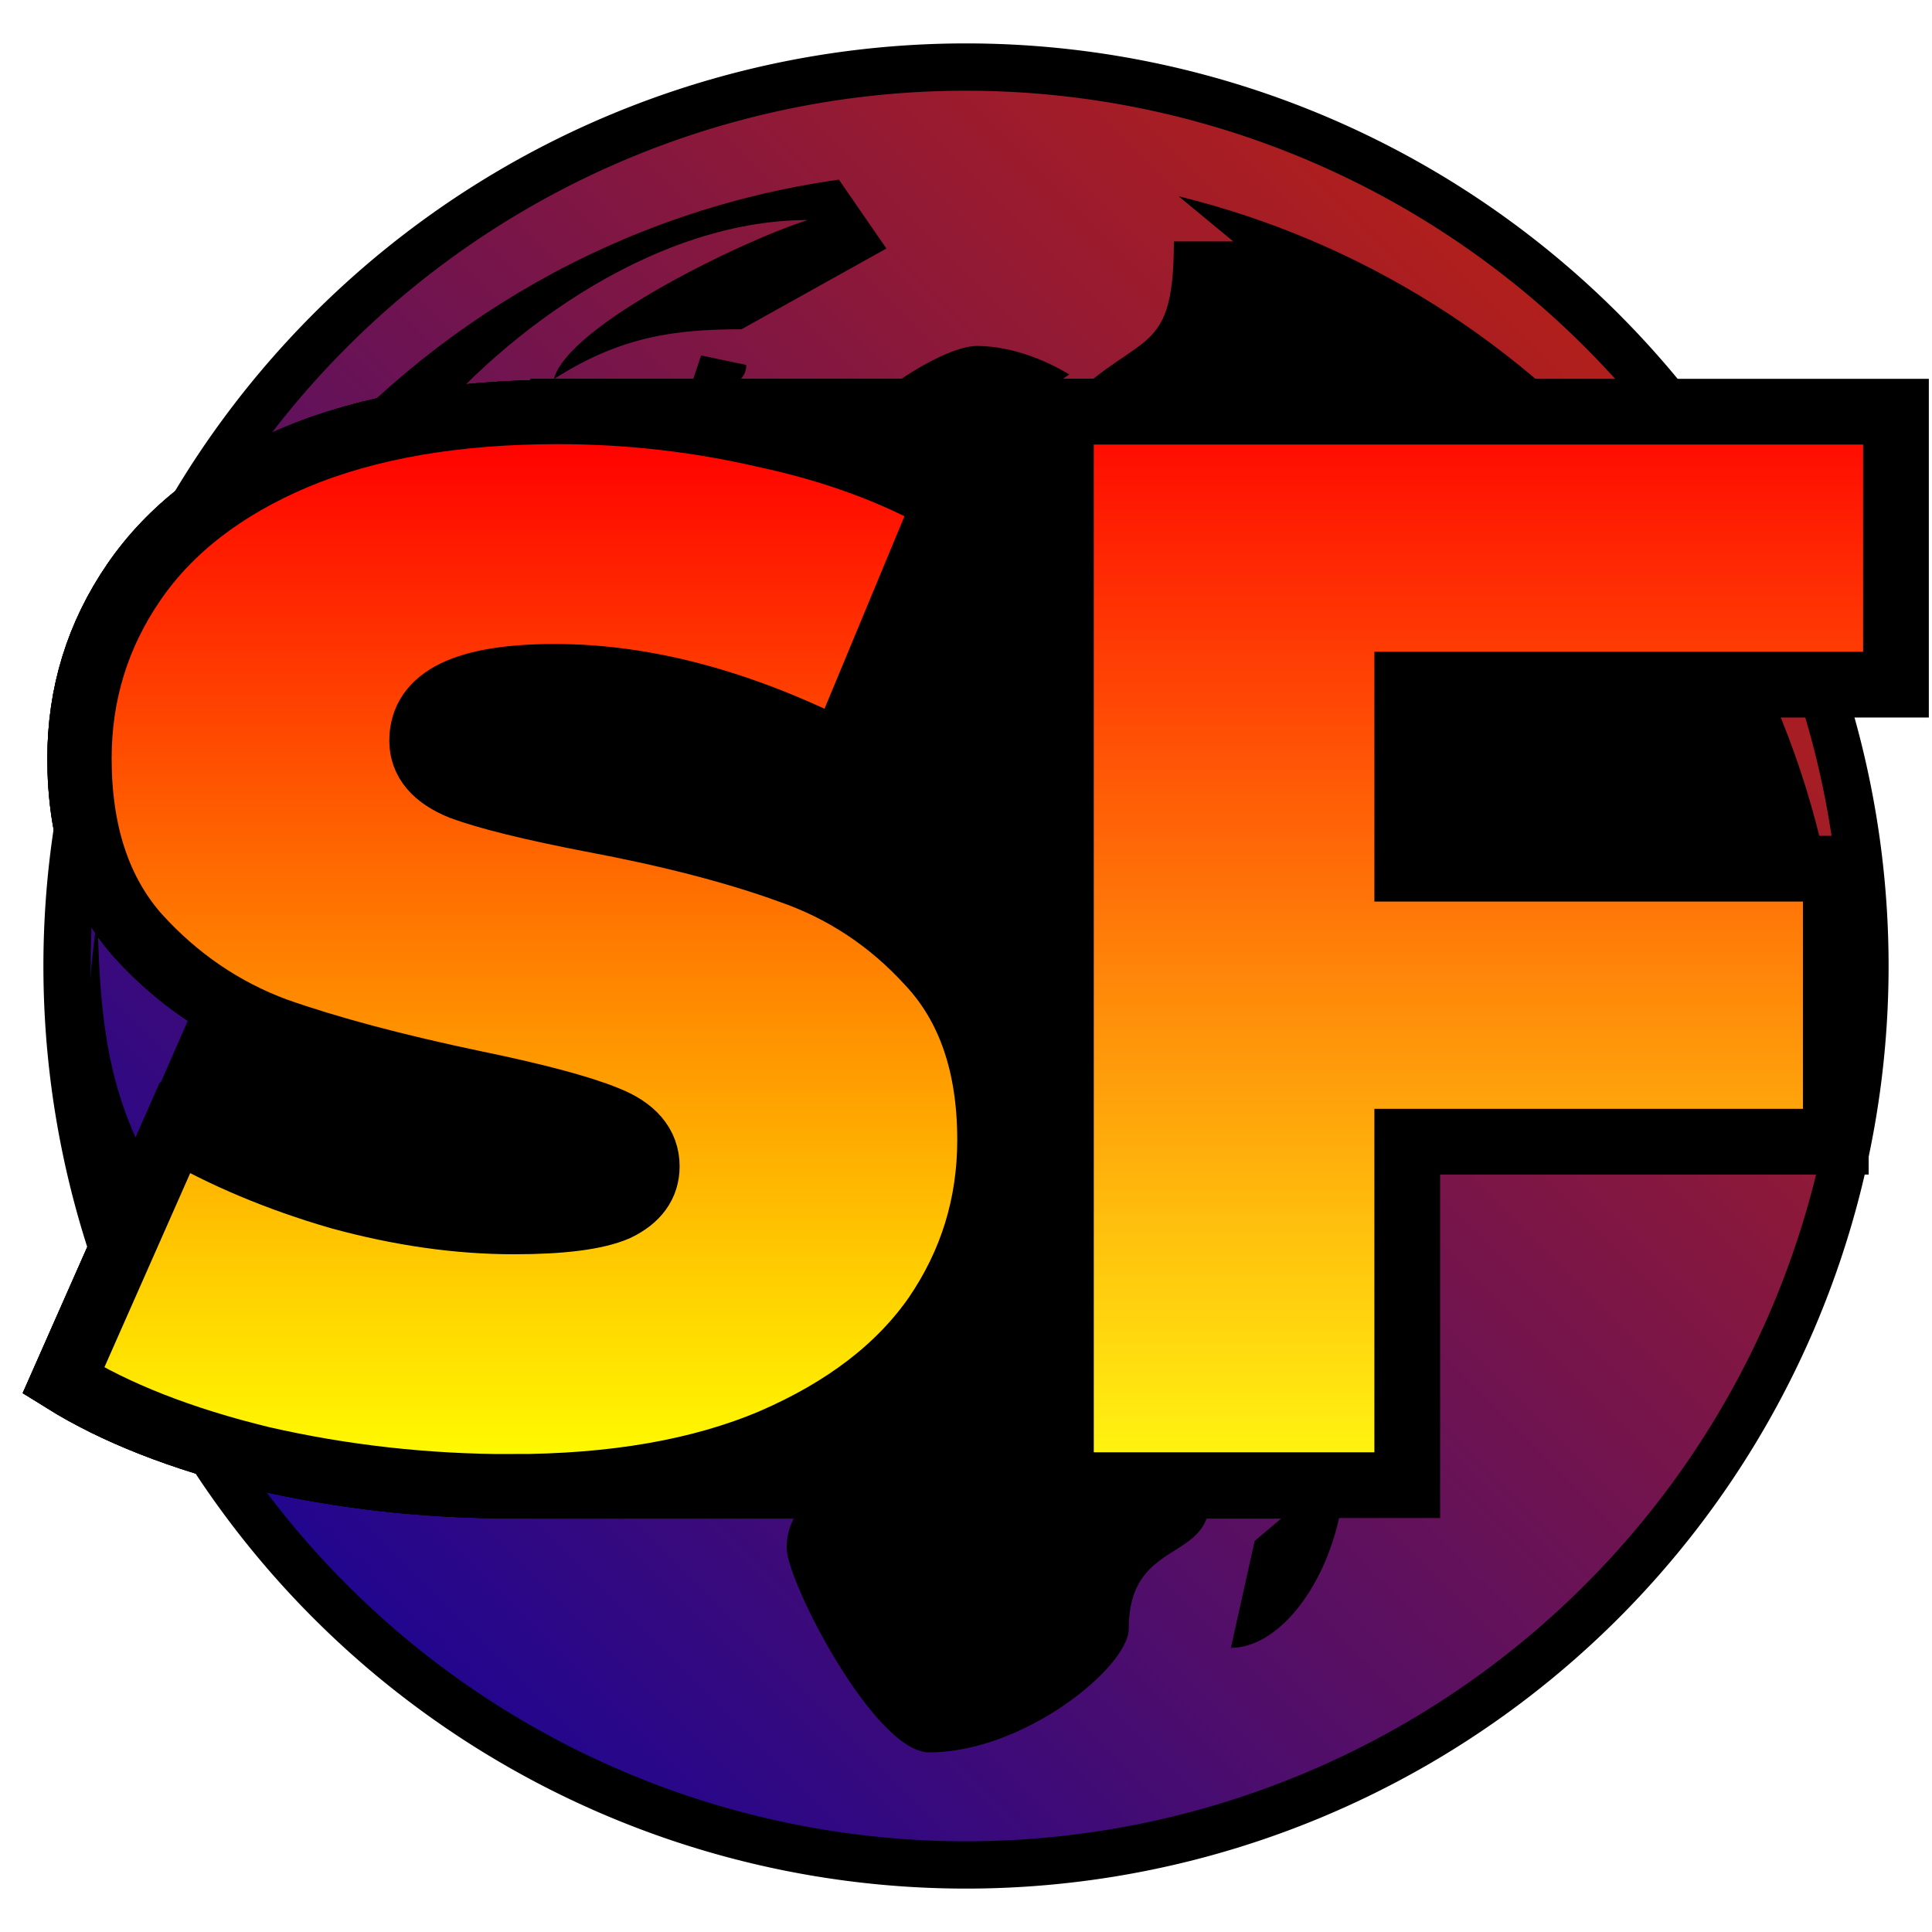 <?xml version="1.0" encoding="UTF-8" standalone="no"?>
<svg
   xmlns:dc="http://purl.org/dc/elements/1.1/"
   xmlns:cc="http://creativecommons.org/ns#"
   xmlns:rdf="http://www.w3.org/1999/02/22-rdf-syntax-ns#"
   xmlns:svg="http://www.w3.org/2000/svg"
   xmlns="http://www.w3.org/2000/svg"
   xmlns:xlink="http://www.w3.org/1999/xlink"
   xmlns:sodipodi="http://sodipodi.sourceforge.net/DTD/sodipodi-0.dtd"
   xmlns:inkscape="http://www.inkscape.org/namespaces/inkscape"
   version="1.1"
   viewBox="0 0 76 76"
   id="svg3407"
   inkscape:version="0.92.4 5da689c313, 2019-01-14"
   sodipodi:docname="Favicon.svg"
   width="76"
   height="76">
  <sodipodi:namedview
     pagecolor="#ffffff"
     bordercolor="#666666"
     borderopacity="1"
     objecttolerance="10"
     gridtolerance="10"
     guidetolerance="10"
     inkscape:pageopacity="0"
     inkscape:pageshadow="2"
     inkscape:window-width="1880"
     inkscape:window-height="1020"
     id="namedview3439"
     showgrid="false"
     inkscape:zoom="5.6568542"
     inkscape:cx="15.158183"
     inkscape:cy="34.11698"
     inkscape:window-x="1460"
     inkscape:window-y="40"
     inkscape:window-maximized="0"
     inkscape:current-layer="svg3407"
     showborder="true"
     inkscape:snap-grids="true" />
  <defs
     id="defs3409">
    <inkscape:path-effect
       effect="skeletal"
       id="path-effect2208"
       is_visible="true"
       pattern="m 2604.906,274.035 c 62.949,0 133.534,57.918 133.534,57.918 0,0 -70.585,57.918 -133.534,57.918 -62.948,0 -133.534,-57.918 -133.534,-57.918 0,0 70.585,-57.918 133.534,-57.918 z"
       copytype="single_stretched"
       prop_scale="1.35"
       scale_y_rel="false"
       spacing="0"
       normal_offset="0"
       tang_offset="0"
       prop_units="false"
       vertical_pattern="false"
       fuse_tolerance="0" />
    <inkscape:path-effect
       effect="spiro"
       id="path-effect2206"
       is_visible="true" />
    <inkscape:path-effect
       fuse_tolerance="0"
       vertical_pattern="false"
       prop_units="false"
       tang_offset="0"
       normal_offset="0"
       spacing="0"
       scale_y_rel="false"
       prop_scale="1.35"
       copytype="single_stretched"
       pattern="m 2604.906,274.035 c 62.949,0 133.534,57.918 133.534,57.918 0,0 -70.585,57.918 -133.534,57.918 -62.948,0 -133.534,-57.918 -133.534,-57.918 0,0 70.585,-57.918 133.534,-57.918 z"
       is_visible="true"
       id="path-effect2202"
       effect="skeletal" />
    <inkscape:path-effect
       is_visible="true"
       id="path-effect2200"
       effect="spiro" />
    <inkscape:path-effect
       effect="skeletal"
       id="path-effect2196"
       is_visible="true"
       pattern="m 2604.906,274.035 c 62.949,0 133.534,57.918 133.534,57.918 0,0 -70.585,57.918 -133.534,57.918 -62.948,0 -133.534,-57.918 -133.534,-57.918 0,0 70.585,-57.918 133.534,-57.918 z"
       copytype="single_stretched"
       prop_scale="1.35"
       scale_y_rel="false"
       spacing="0"
       normal_offset="0"
       tang_offset="0"
       prop_units="false"
       vertical_pattern="false"
       fuse_tolerance="0" />
    <inkscape:path-effect
       effect="spiro"
       id="path-effect2194"
       is_visible="true" />
    <inkscape:path-effect
       effect="skeletal"
       id="path-effect2190"
       is_visible="true"
       pattern="m 2604.906,274.035 c 62.949,0 133.534,57.918 133.534,57.918 0,0 -70.585,57.918 -133.534,57.918 -62.948,0 -133.534,-57.918 -133.534,-57.918 0,0 70.585,-57.918 133.534,-57.918 z"
       copytype="single_stretched"
       prop_scale="1.35"
       scale_y_rel="false"
       spacing="0"
       normal_offset="0"
       tang_offset="0"
       prop_units="false"
       vertical_pattern="false"
       fuse_tolerance="0" />
    <inkscape:path-effect
       effect="spiro"
       id="path-effect2188"
       is_visible="true" />
    <inkscape:path-effect
       fuse_tolerance="0"
       vertical_pattern="false"
       prop_units="false"
       tang_offset="0"
       normal_offset="0"
       spacing="0"
       scale_y_rel="false"
       prop_scale="1.35"
       copytype="single_stretched"
       pattern="m 2604.906,274.035 c 62.949,0 133.534,57.918 133.534,57.918 0,0 -70.585,57.918 -133.534,57.918 -62.948,0 -133.534,-57.918 -133.534,-57.918 0,0 70.585,-57.918 133.534,-57.918 z"
       is_visible="true"
       id="path-effect2184"
       effect="skeletal" />
    <inkscape:path-effect
       is_visible="true"
       id="path-effect2182"
       effect="spiro" />
    <inkscape:path-effect
       effect="skeletal"
       id="path-effect1952"
       is_visible="true"
       pattern="m 2604.906,274.035 c 62.949,0 133.534,57.918 133.534,57.918 0,0 -70.585,57.918 -133.534,57.918 -62.948,0 -133.534,-57.918 -133.534,-57.918 0,0 70.585,-57.918 133.534,-57.918 z"
       copytype="single_stretched"
       prop_scale="1.35"
       scale_y_rel="false"
       spacing="0"
       normal_offset="0"
       tang_offset="0"
       prop_units="false"
       vertical_pattern="false"
       fuse_tolerance="0" />
    <inkscape:path-effect
       effect="spiro"
       id="path-effect1950"
       is_visible="true" />
    <inkscape:path-effect
       fuse_tolerance="0"
       vertical_pattern="false"
       prop_units="false"
       tang_offset="0"
       normal_offset="0"
       spacing="0"
       scale_y_rel="false"
       prop_scale="1.35"
       copytype="single_stretched"
       pattern="m 2604.906,274.035 c 62.949,0 133.534,57.918 133.534,57.918 0,0 -70.585,57.918 -133.534,57.918 -62.948,0 -133.534,-57.918 -133.534,-57.918 0,0 70.585,-57.918 133.534,-57.918 z"
       is_visible="true"
       id="path-effect1946"
       effect="skeletal" />
    <inkscape:path-effect
       is_visible="true"
       id="path-effect1944"
       effect="spiro" />
    <inkscape:path-effect
       effect="skeletal"
       id="path-effect1940"
       is_visible="true"
       pattern="m 2604.906,274.035 c 62.949,0 133.534,57.918 133.534,57.918 0,0 -70.585,57.918 -133.534,57.918 -62.948,0 -133.534,-57.918 -133.534,-57.918 0,0 70.585,-57.918 133.534,-57.918 z"
       copytype="single_stretched"
       prop_scale="1.35"
       scale_y_rel="false"
       spacing="0"
       normal_offset="0"
       tang_offset="0"
       prop_units="false"
       vertical_pattern="false"
       fuse_tolerance="0" />
    <inkscape:path-effect
       effect="spiro"
       id="path-effect1938"
       is_visible="true" />
    <inkscape:path-effect
       fuse_tolerance="0"
       vertical_pattern="false"
       prop_units="false"
       tang_offset="0"
       normal_offset="0"
       spacing="0"
       scale_y_rel="false"
       prop_scale="1.35"
       copytype="single_stretched"
       pattern="m 2604.906,274.035 c 62.949,0 133.534,57.918 133.534,57.918 0,0 -70.585,57.918 -133.534,57.918 -62.948,0 -133.534,-57.918 -133.534,-57.918 0,0 70.585,-57.918 133.534,-57.918 z"
       is_visible="true"
       id="path-effect1934"
       effect="skeletal" />
    <inkscape:path-effect
       is_visible="true"
       id="path-effect1932"
       effect="spiro" />
    <inkscape:path-effect
       effect="skeletal"
       id="path-effect1928"
       is_visible="true"
       pattern="m 2604.906,274.035 c 62.949,0 133.534,57.918 133.534,57.918 0,0 -70.585,57.918 -133.534,57.918 -62.948,0 -133.534,-57.918 -133.534,-57.918 0,0 70.585,-57.918 133.534,-57.918 z"
       copytype="single_stretched"
       prop_scale="1.35"
       scale_y_rel="false"
       spacing="0"
       normal_offset="0"
       tang_offset="0"
       prop_units="false"
       vertical_pattern="false"
       fuse_tolerance="0" />
    <inkscape:path-effect
       effect="spiro"
       id="path-effect1926"
       is_visible="true" />
    <inkscape:path-effect
       fuse_tolerance="0"
       vertical_pattern="false"
       prop_units="false"
       tang_offset="0"
       normal_offset="0"
       spacing="0"
       scale_y_rel="false"
       prop_scale="1.35"
       copytype="single_stretched"
       pattern="m 2604.906,274.035 c 62.949,0 133.534,57.918 133.534,57.918 0,0 -70.585,57.918 -133.534,57.918 -62.948,0 -133.534,-57.918 -133.534,-57.918 0,0 70.585,-57.918 133.534,-57.918 z"
       is_visible="true"
       id="path-effect1916"
       effect="skeletal" />
    <inkscape:path-effect
       is_visible="true"
       id="path-effect1914"
       effect="spiro" />
    <inkscape:path-effect
       effect="skeletal"
       id="path-effect1910"
       is_visible="true"
       pattern="m 2604.906,274.035 c 62.949,0 133.534,57.918 133.534,57.918 0,0 -70.585,57.918 -133.534,57.918 -62.948,0 -133.534,-57.918 -133.534,-57.918 0,0 70.585,-57.918 133.534,-57.918 z"
       copytype="single_stretched"
       prop_scale="1.35"
       scale_y_rel="false"
       spacing="0"
       normal_offset="0"
       tang_offset="0"
       prop_units="false"
       vertical_pattern="false"
       fuse_tolerance="0" />
    <inkscape:path-effect
       effect="spiro"
       id="path-effect1908"
       is_visible="true" />
    <inkscape:path-effect
       fuse_tolerance="0"
       vertical_pattern="false"
       prop_units="false"
       tang_offset="0"
       normal_offset="0"
       spacing="0"
       scale_y_rel="false"
       prop_scale="1.35"
       copytype="single_stretched"
       pattern="m 2604.906,274.035 c 62.949,0 133.534,57.918 133.534,57.918 0,0 -70.585,57.918 -133.534,57.918 -62.948,0 -133.534,-57.918 -133.534,-57.918 0,0 70.585,-57.918 133.534,-57.918 z"
       is_visible="true"
       id="path-effect1904"
       effect="skeletal" />
    <inkscape:path-effect
       is_visible="true"
       id="path-effect1902"
       effect="spiro" />
    <inkscape:path-effect
       effect="skeletal"
       id="path-effect1898"
       is_visible="true"
       pattern="m 2604.906,274.035 c 62.949,0 133.534,57.918 133.534,57.918 0,0 -70.585,57.918 -133.534,57.918 -62.948,0 -133.534,-57.918 -133.534,-57.918 0,0 70.585,-57.918 133.534,-57.918 z"
       copytype="single_stretched"
       prop_scale="1.35"
       scale_y_rel="false"
       spacing="0"
       normal_offset="0"
       tang_offset="0"
       prop_units="false"
       vertical_pattern="false"
       fuse_tolerance="0" />
    <inkscape:path-effect
       effect="spiro"
       id="path-effect1896"
       is_visible="true" />
    <inkscape:path-effect
       fuse_tolerance="0"
       vertical_pattern="false"
       prop_units="false"
       tang_offset="0"
       normal_offset="0"
       spacing="0"
       scale_y_rel="false"
       prop_scale="1.35"
       copytype="single_stretched"
       pattern="m 2604.906,274.035 c 62.949,0 133.534,57.918 133.534,57.918 0,0 -70.585,57.918 -133.534,57.918 -62.948,0 -133.534,-57.918 -133.534,-57.918 0,0 70.585,-57.918 133.534,-57.918 z"
       is_visible="true"
       id="path-effect1892"
       effect="skeletal" />
    <inkscape:path-effect
       is_visible="true"
       id="path-effect1890"
       effect="spiro" />
    <inkscape:path-effect
       effect="skeletal"
       id="path-effect1880"
       is_visible="true"
       pattern="m 2604.906,274.035 c 62.949,0 133.534,57.918 133.534,57.918 0,0 -70.585,57.918 -133.534,57.918 -62.948,0 -133.534,-57.918 -133.534,-57.918 0,0 70.585,-57.918 133.534,-57.918 z"
       copytype="single_stretched"
       prop_scale="1.35"
       scale_y_rel="false"
       spacing="0"
       normal_offset="0"
       tang_offset="0"
       prop_units="false"
       vertical_pattern="false"
       fuse_tolerance="0" />
    <inkscape:path-effect
       effect="spiro"
       id="path-effect1878"
       is_visible="true" />
    <inkscape:path-effect
       fuse_tolerance="0"
       vertical_pattern="false"
       prop_units="false"
       tang_offset="0"
       normal_offset="0"
       spacing="0"
       scale_y_rel="false"
       prop_scale="1.35"
       copytype="single_stretched"
       pattern="m 2604.906,274.035 c 62.949,0 133.534,57.918 133.534,57.918 0,0 -70.585,57.918 -133.534,57.918 -62.948,0 -133.534,-57.918 -133.534,-57.918 0,0 70.585,-57.918 133.534,-57.918 z"
       is_visible="true"
       id="path-effect1874"
       effect="skeletal" />
    <inkscape:path-effect
       is_visible="true"
       id="path-effect1872"
       effect="spiro" />
    <inkscape:path-effect
       effect="skeletal"
       id="path-effect1868"
       is_visible="true"
       pattern="m 2604.906,274.035 c 62.949,0 133.534,57.918 133.534,57.918 0,0 -70.585,57.918 -133.534,57.918 -62.948,0 -133.534,-57.918 -133.534,-57.918 0,0 70.585,-57.918 133.534,-57.918 z"
       copytype="single_stretched"
       prop_scale="1.35"
       scale_y_rel="false"
       spacing="0"
       normal_offset="0"
       tang_offset="0"
       prop_units="false"
       vertical_pattern="false"
       fuse_tolerance="0" />
    <inkscape:path-effect
       effect="spiro"
       id="path-effect1866"
       is_visible="true" />
    <inkscape:path-effect
       fuse_tolerance="0"
       vertical_pattern="false"
       prop_units="false"
       tang_offset="0"
       normal_offset="0"
       spacing="0"
       scale_y_rel="false"
       prop_scale="1.35"
       copytype="single_stretched"
       pattern="m 2604.906,274.035 c 62.949,0 133.534,57.918 133.534,57.918 0,0 -70.585,57.918 -133.534,57.918 -62.948,0 -133.534,-57.918 -133.534,-57.918 0,0 70.585,-57.918 133.534,-57.918 z"
       is_visible="true"
       id="path-effect1862"
       effect="skeletal" />
    <inkscape:path-effect
       is_visible="true"
       id="path-effect1860"
       effect="spiro" />
    <inkscape:path-effect
       effect="skeletal"
       id="path-effect1856"
       is_visible="true"
       pattern="m 2604.906,274.035 c 62.949,0 133.534,57.918 133.534,57.918 0,0 -70.585,57.918 -133.534,57.918 -62.948,0 -133.534,-57.918 -133.534,-57.918 0,0 70.585,-57.918 133.534,-57.918 z"
       copytype="single_stretched"
       prop_scale="1.35"
       scale_y_rel="false"
       spacing="0"
       normal_offset="0"
       tang_offset="0"
       prop_units="false"
       vertical_pattern="false"
       fuse_tolerance="0" />
    <inkscape:path-effect
       effect="spiro"
       id="path-effect1854"
       is_visible="true" />
    <inkscape:path-effect
       effect="skeletal"
       id="path-effect1838"
       is_visible="true"
       pattern="m 2604.906,274.035 c 62.949,0 133.534,57.918 133.534,57.918 0,0 -70.585,57.918 -133.534,57.918 -62.948,0 -133.534,-57.918 -133.534,-57.918 0,0 70.585,-57.918 133.534,-57.918 z"
       copytype="single_stretched"
       prop_scale="1.35"
       scale_y_rel="false"
       spacing="0"
       normal_offset="0"
       tang_offset="0"
       prop_units="false"
       vertical_pattern="false"
       fuse_tolerance="0" />
    <inkscape:path-effect
       effect="spiro"
       id="path-effect1836"
       is_visible="true" />
    <inkscape:path-effect
       fuse_tolerance="0"
       vertical_pattern="false"
       prop_units="false"
       tang_offset="0"
       normal_offset="0"
       spacing="0"
       scale_y_rel="false"
       prop_scale="0.95"
       copytype="single_stretched"
       pattern="m 2604.906,274.035 c 62.949,0 133.534,57.918 133.534,57.918 0,0 -70.585,57.918 -133.534,57.918 -62.948,0 -133.534,-57.918 -133.534,-57.918 0,0 70.585,-57.918 133.534,-57.918 z"
       is_visible="true"
       id="path-effect1826"
       effect="skeletal" />
    <inkscape:path-effect
       is_visible="true"
       id="path-effect1824"
       effect="spiro" />
    <inkscape:path-effect
       effect="skeletal"
       id="path-effect1820"
       is_visible="true"
       pattern="m 2604.906,274.035 c 62.949,0 133.534,57.918 133.534,57.918 0,0 -70.585,57.918 -133.534,57.918 -62.948,0 -133.534,-57.918 -133.534,-57.918 0,0 70.585,-57.918 133.534,-57.918 z"
       copytype="single_stretched"
       prop_scale="1.35"
       scale_y_rel="false"
       spacing="0"
       normal_offset="0"
       tang_offset="0"
       prop_units="false"
       vertical_pattern="false"
       fuse_tolerance="0" />
    <inkscape:path-effect
       effect="spiro"
       id="path-effect1818"
       is_visible="true" />
    <inkscape:path-effect
       fuse_tolerance="0"
       vertical_pattern="false"
       prop_units="false"
       tang_offset="0"
       normal_offset="0"
       spacing="0"
       scale_y_rel="false"
       prop_scale="1.35"
       copytype="single_stretched"
       pattern="m 2604.906,274.035 c 62.949,0 133.534,57.918 133.534,57.918 0,0 -70.585,57.918 -133.534,57.918 -62.948,0 -133.534,-57.918 -133.534,-57.918 0,0 70.585,-57.918 133.534,-57.918 z"
       is_visible="true"
       id="path-effect1814"
       effect="skeletal" />
    <inkscape:path-effect
       is_visible="true"
       id="path-effect1812"
       effect="spiro" />
    <inkscape:path-effect
       effect="skeletal"
       id="path-effect1808"
       is_visible="true"
       pattern="m 2604.906,274.035 c 62.949,0 133.534,57.918 133.534,57.918 0,0 -70.585,57.918 -133.534,57.918 -62.948,0 -133.534,-57.918 -133.534,-57.918 0,0 70.585,-57.918 133.534,-57.918 z"
       copytype="single_stretched"
       prop_scale="1.35"
       scale_y_rel="false"
       spacing="0"
       normal_offset="0"
       tang_offset="0"
       prop_units="false"
       vertical_pattern="false"
       fuse_tolerance="0" />
    <inkscape:path-effect
       effect="spiro"
       id="path-effect1806"
       is_visible="true" />
    <inkscape:path-effect
       effect="skeletal"
       id="path-effect1802"
       is_visible="true"
       pattern="m 2604.906,274.035 c 62.949,0 133.534,57.918 133.534,57.918 0,0 -70.585,57.918 -133.534,57.918 -62.948,0 -133.534,-57.918 -133.534,-57.918 0,0 70.585,-57.918 133.534,-57.918 z"
       copytype="single_stretched"
       prop_scale="1.35"
       scale_y_rel="false"
       spacing="0"
       normal_offset="0"
       tang_offset="0"
       prop_units="false"
       vertical_pattern="false"
       fuse_tolerance="0" />
    <inkscape:path-effect
       effect="spiro"
       id="path-effect1800"
       is_visible="true" />
    <inkscape:path-effect
       fuse_tolerance="0"
       vertical_pattern="false"
       prop_units="false"
       tang_offset="0"
       normal_offset="0"
       spacing="0"
       scale_y_rel="false"
       prop_scale="1.35"
       copytype="single_stretched"
       pattern="m 2604.906,274.035 c 62.949,0 133.534,57.918 133.534,57.918 0,0 -70.585,57.918 -133.534,57.918 -62.948,0 -133.534,-57.918 -133.534,-57.918 0,0 70.585,-57.918 133.534,-57.918 z"
       is_visible="true"
       id="path-effect1796"
       effect="skeletal" />
    <inkscape:path-effect
       is_visible="true"
       id="path-effect1794"
       effect="spiro" />
    <inkscape:path-effect
       effect="skeletal"
       id="path-effect1790"
       is_visible="true"
       pattern="m 2604.906,274.035 c 62.949,0 133.534,57.918 133.534,57.918 0,0 -70.585,57.918 -133.534,57.918 -62.948,0 -133.534,-57.918 -133.534,-57.918 0,0 70.585,-57.918 133.534,-57.918 z"
       copytype="single_stretched"
       prop_scale="1.35"
       scale_y_rel="false"
       spacing="0"
       normal_offset="0"
       tang_offset="0"
       prop_units="false"
       vertical_pattern="false"
       fuse_tolerance="0" />
    <inkscape:path-effect
       effect="spiro"
       id="path-effect1788"
       is_visible="true" />
    <inkscape:path-effect
       effect="skeletal"
       id="path-effect1784"
       is_visible="true"
       pattern="m 2604.906,274.035 c 62.949,0 133.534,57.918 133.534,57.918 0,0 -70.585,57.918 -133.534,57.918 -62.948,0 -133.534,-57.918 -133.534,-57.918 0,0 70.585,-57.918 133.534,-57.918 z"
       copytype="single_stretched"
       prop_scale="1.35"
       scale_y_rel="false"
       spacing="0"
       normal_offset="0"
       tang_offset="0"
       prop_units="false"
       vertical_pattern="false"
       fuse_tolerance="0" />
    <inkscape:path-effect
       effect="spiro"
       id="path-effect1782"
       is_visible="true" />
    <inkscape:path-effect
       fuse_tolerance="0"
       vertical_pattern="false"
       prop_units="false"
       tang_offset="0"
       normal_offset="0"
       spacing="0"
       scale_y_rel="false"
       prop_scale="1.35"
       copytype="single_stretched"
       pattern="m 2604.906,274.035 c 62.949,0 133.534,57.918 133.534,57.918 0,0 -70.585,57.918 -133.534,57.918 -62.948,0 -133.534,-57.918 -133.534,-57.918 0,0 70.585,-57.918 133.534,-57.918 z"
       is_visible="true"
       id="path-effect1778"
       effect="skeletal" />
    <inkscape:path-effect
       is_visible="true"
       id="path-effect1776"
       effect="spiro" />
    <inkscape:path-effect
       fuse_tolerance="0"
       vertical_pattern="false"
       prop_units="false"
       tang_offset="0"
       normal_offset="0"
       spacing="0"
       scale_y_rel="false"
       prop_scale="1.35"
       copytype="single_stretched"
       pattern="m 2604.906,274.035 c 62.949,0 133.534,57.918 133.534,57.918 0,0 -70.585,57.918 -133.534,57.918 -62.948,0 -133.534,-57.918 -133.534,-57.918 0,0 70.585,-57.918 133.534,-57.918 z"
       is_visible="true"
       id="path-effect1640"
       effect="skeletal" />
    <inkscape:path-effect
       is_visible="true"
       id="path-effect1638"
       effect="spiro" />
    <inkscape:path-effect
       effect="skeletal"
       id="path-effect1634"
       is_visible="true"
       pattern="m 2604.906,274.035 c 62.949,0 133.534,57.918 133.534,57.918 0,0 -70.585,57.918 -133.534,57.918 -62.948,0 -133.534,-57.918 -133.534,-57.918 0,0 70.585,-57.918 133.534,-57.918 z"
       copytype="single_stretched"
       prop_scale="1.35"
       scale_y_rel="false"
       spacing="0"
       normal_offset="0"
       tang_offset="0"
       prop_units="false"
       vertical_pattern="false"
       fuse_tolerance="0" />
    <inkscape:path-effect
       effect="spiro"
       id="path-effect1632"
       is_visible="true" />
    <inkscape:path-effect
       fuse_tolerance="0"
       vertical_pattern="false"
       prop_units="false"
       tang_offset="0"
       normal_offset="0"
       spacing="0"
       scale_y_rel="false"
       prop_scale="1.35"
       copytype="single_stretched"
       pattern="m 2604.906,274.035 c 62.949,0 133.534,57.918 133.534,57.918 0,0 -70.585,57.918 -133.534,57.918 -62.948,0 -133.534,-57.918 -133.534,-57.918 0,0 70.585,-57.918 133.534,-57.918 z"
       is_visible="true"
       id="path-effect1628"
       effect="skeletal" />
    <inkscape:path-effect
       is_visible="true"
       id="path-effect1626"
       effect="spiro" />
    <inkscape:path-effect
       fuse_tolerance="0"
       vertical_pattern="false"
       prop_units="false"
       tang_offset="0"
       normal_offset="0"
       spacing="0"
       scale_y_rel="false"
       prop_scale="1.35"
       copytype="single_stretched"
       pattern="m 2604.906,274.035 c 62.949,0 133.534,57.918 133.534,57.918 0,0 -70.585,57.918 -133.534,57.918 -62.948,0 -133.534,-57.918 -133.534,-57.918 0,0 70.585,-57.918 133.534,-57.918 z"
       is_visible="true"
       id="path-effect1622"
       effect="skeletal" />
    <inkscape:path-effect
       is_visible="true"
       id="path-effect1620"
       effect="spiro" />
    <inkscape:path-effect
       effect="skeletal"
       id="path-effect1616"
       is_visible="true"
       pattern="m 2604.906,274.035 c 62.949,0 133.534,57.918 133.534,57.918 0,0 -70.585,57.918 -133.534,57.918 -62.948,0 -133.534,-57.918 -133.534,-57.918 0,0 70.585,-57.918 133.534,-57.918 z"
       copytype="single_stretched"
       prop_scale="1.35"
       scale_y_rel="false"
       spacing="0"
       normal_offset="0"
       tang_offset="0"
       prop_units="false"
       vertical_pattern="false"
       fuse_tolerance="0" />
    <inkscape:path-effect
       effect="spiro"
       id="path-effect1608"
       is_visible="true" />
    <linearGradient
       id="linearGradient1230"
       inkscape:collect="always">
      <stop
         id="stop1226"
         offset="0"
         style="stop-color:#0000aa;stop-opacity:1" />
      <stop
         id="stop1228"
         offset="1"
         style="stop-color:#d32500;stop-opacity:1" />
    </linearGradient>
    <linearGradient
       inkscape:collect="always"
       id="linearGradient954">
      <stop
         style="stop-color:#ffff11;stop-opacity:1"
         offset="0"
         id="stop950" />
      <stop
         style="stop-color:#ff0000;stop-opacity:1"
         offset="1"
         id="stop952" />
    </linearGradient>
    <linearGradient
       inkscape:collect="always"
       id="linearGradient946">
      <stop
         style="stop-color:#ffff00;stop-opacity:1;"
         offset="0"
         id="stop942" />
      <stop
         style="stop-color:#ff0000;stop-opacity:1"
         offset="1"
         id="stop944" />
    </linearGradient>
    <radialGradient
       id="sea">
      <stop
         stop-color="#1c546f"
         offset=".5"
         id="stop3412" />
      <stop
         stop-color="#123a51"
         offset="1"
         id="stop3414" />
    </radialGradient>
    <radialGradient
       id="land"
       gradientUnits="userSpaceOnUse"
       cy="-68"
       cx="330"
       r="1036">
      <stop
         stop-color="#eaeaec"
         offset=".13"
         id="stop3417" />
      <stop
         stop-color="#777c41"
         offset=".18"
         id="stop3419" />
      <stop
         stop-color="#9a8d5a"
         offset=".27"
         id="stop3421" />
      <stop
         stop-color="#d1b387"
         offset=".37"
         id="stop3423" />
      <stop
         stop-color="#d3b58d"
         offset=".4"
         id="stop3425" />
      <stop
         stop-color="#d1b287"
         offset=".42"
         id="stop3427" />
      <stop
         stop-color="#b68d64"
         offset=".51"
         id="stop3429" />
      <stop
         stop-color="#968655"
         offset=".59"
         id="stop3431" />
    </radialGradient>
    <linearGradient
       inkscape:collect="always"
       xlink:href="#linearGradient1230"
       id="linearGradient1827"
       gradientUnits="userSpaceOnUse"
       gradientTransform="matrix(0.093,0,0,0.093,2.638,2.638)"
       x1="-5.651"
       y1="768.587"
       x2="768.587"
       y2="-5.651" />
    <linearGradient
       inkscape:collect="always"
       xlink:href="#linearGradient954"
       id="linearGradient1829"
       gradientUnits="userSpaceOnUse"
       gradientTransform="matrix(5.705,0,0,5.961,1270.214,1537.078)"
       x1="-392.911"
       y1="207.349"
       x2="-392.911"
       y2="178.189" />
    <linearGradient
       inkscape:collect="always"
       xlink:href="#linearGradient946"
       id="linearGradient1843"
       gradientUnits="userSpaceOnUse"
       gradientTransform="matrix(5.705,0,0,5.705,1125.151,1879.681)"
       x1="-413.961"
       y1="155.788"
       x2="-413.961"
       y2="127.426" />
    <linearGradient
       inkscape:collect="always"
       xlink:href="#linearGradient946"
       id="linearGradient1853"
       gradientUnits="userSpaceOnUse"
       gradientTransform="matrix(5.705,0,0,5.705,1125.151,1879.681)"
       x1="-413.961"
       y1="155.788"
       x2="-413.961"
       y2="127.426" />
    <linearGradient
       inkscape:collect="always"
       xlink:href="#linearGradient946"
       id="linearGradient1855"
       gradientUnits="userSpaceOnUse"
       gradientTransform="matrix(5.705,0,0,5.705,1125.151,1879.681)"
       x1="-413.961"
       y1="155.788"
       x2="-413.961"
       y2="127.426" />
  </defs>
  <path
     inkscape:connector-curvature="0"
     style="fill:url(#linearGradient1827);fill-opacity:1;stroke:#000000;stroke-width:1.861;stroke-miterlimit:4;stroke-dasharray:none"
     id="path1769"
     d="M 73.362,38 A 35.362,35.362 0 1 1 2.638,38 35.362,35.362 0 1 1 73.362,38 Z" />
  <path
     inkscape:connector-curvature="0"
     style="fill:#000000;stroke-width:0.093"
     id="path1773"
     d="m 3.469,41.271 c 0,6.448 1.776,12.429 4.86,17.569 L 8.796,50.429 C 4.871,44.916 3.936,42.579 3.843,36.037 3.562,37.72 3.469,39.495 3.469,41.271 Z M 11.599,19.029 16.272,17.44 c 3.084,-4.019 9.252,-8.785 15.513,-8.785 -2.43,0.748 -9.439,4.112 -10,6.261 2.617,-1.682 4.766,-1.963 7.383,-1.963 l 5.701,-3.177 -1.869,-2.71 C 24.402,8.282 16.926,12.674 11.599,19.029 Z m 4.579,22.335 c 0,2.056 2.056,6.355 4.486,6.355 h 5.981 l 0.748,1.215 c 1.869,0 1.869,1.308 1.869,2.991 0,2.243 2.804,2.617 2.804,6.168 0,0.935 -1.121,1.308 -1.121,2.804 0,1.308 3.458,8.037 5.607,8.037 3.738,0 7.85,-3.364 7.85,-4.86 0,-3.551 3.177,-2.617 3.177,-5.046 0,-11.028 4.486,-5.794 6.168,-15.326 l -3.832,1.495 c -4.112,-3.458 -6.542,-8.504 -6.542,-10.373 1.215,0 4.953,5.607 6.261,8.972 3.177,-1.308 6.448,-3.645 7.289,-7.009 l -1.682,-0.748 -0.561,-1.121 -1.308,1.682 c -0.467,0 -2.617,-1.589 -3.271,-3.832 2.991,1.963 4.392,1.963 9.626,1.963 2.43,0 3.832,7.009 6.168,8.224 0,-3.832 0.28,-6.916 1.682,-10 1.308,0 3.458,2.149 4.953,6.355 C 71.69,23.982 60.849,11.272 46.364,7.721 l 2.149,1.776 H 46.177 c 0,4.953 -1.495,3.271 -4.86,7.009 0,-0.935 0,-1.308 0.748,-1.776 -1.402,-0.841 -2.71,-1.121 -3.645,-1.121 -1.402,0 -5.233,2.43 -6.355,4.86 l 1.963,-0.187 0.748,1.682 c 1.682,-1.028 1.121,-4.392 3.645,-4.392 0,0.748 -1.028,1.028 -1.028,2.336 l 2.336,-0.093 c -2.149,2.43 -3.271,2.991 -6.168,2.991 l -0.467,-1.495 c -0.841,2.149 -3.364,3.271 -5.42,3.458 0,1.121 -0.093,1.776 -0.748,2.804 l -2.43,-0.467 -1.589,3.551 3.084,0.654 c 1.402,-2.243 3.084,-3.458 5.42,-3.925 l 2.991,3.271 c 0,0.374 -0.561,0.654 -1.869,0.654 l 1.121,0.748 1.682,-2.056 c -1.495,-0.841 -2.056,-1.776 -2.056,-2.897 3.551,1.028 2.71,4.673 4.299,4.953 0,-4.205 2.897,-0.374 2.897,-5.42 2.056,0 5.607,1.215 5.607,2.71 -5.327,0 -6.822,0.187 -6.822,1.869 0,0.841 4.579,-0.467 4.579,3.925 -3.738,0 -5.42,0 -7.476,-1.121 l -0.654,1.869 c -2.243,-0.654 -4.579,-1.869 -4.579,-4.486 l -5.42,0.841 -1.495,-0.935 c -3.738,4.673 -8.037,4.112 -8.037,12.056 z m 9.906,-20.279 1.402,-0.28 0.654,-1.308 c -1.308,0 -1.963,0.841 -2.056,1.589 z m 0.841,1.028 2.991,-0.467 -0.467,-3.645 c -1.776,0.935 0.28,2.336 -2.523,4.112 z m 0.187,-6.729 c 1.215,0 2.243,-0.187 2.243,-1.028 l -1.776,-0.374 z m 20.373,9.158 c 2.523,0 4.299,3.084 4.299,4.392 l -2.243,-0.187 c 0,-1.495 -0.841,-3.084 -2.056,-4.205 z m 0.935,40.279 c 2.243,0 4.486,-3.458 4.486,-7.196 l -3.551,2.991 z" />
  <g
     transform="translate(126.7,2330.808)"
     id="g1811" />
  <g
     id="g1890"
     transform="matrix(0.253,0,0,0.253,420.484,-642.342)">
    <path
       inkscape:connector-curvature="0"
       id="path1801"
       style="font-style:normal;font-variant:normal;font-weight:normal;font-stretch:normal;font-size:40px;line-height:1.25;font-family:'Montserrat Black';-inkscape-font-specification:'Montserrat Black, ';letter-spacing:0px;word-spacing:0px;fill:url(#linearGradient1843);fill-opacity:1;stroke:#000000;stroke-width:10;stroke-miterlimit:4;stroke-dasharray:none"
       d="m -1582.544,2769.993 q -19.852,0 -38.792,-4.336 -18.711,-4.564 -30.805,-12.094 l 17.342,-39.248 q 11.409,6.617 25.557,10.725 14.148,3.879 27.154,3.879 11.181,0 15.973,-2.054 4.792,-2.282 4.792,-6.617 0,-5.02 -6.389,-7.53 -6.161,-2.51 -20.537,-5.476 -18.483,-3.879 -30.805,-8.215 -12.322,-4.564 -21.45,-14.604 -9.128,-10.268 -9.128,-27.611 0,-15.06 8.443,-27.383 8.443,-12.322 25.101,-19.396 16.886,-7.074 40.846,-7.074 16.43,0 32.175,3.651 15.973,3.423 28.067,10.268 l -16.201,39.02 q -23.503,-11.866 -44.497,-11.866 -20.765,0 -20.765,10.04 0,4.792 6.161,7.302 6.161,2.282 20.309,5.02 18.255,3.423 30.805,7.987 12.55,4.336 21.678,14.376 9.356,10.04 9.356,27.383 0,15.06 -8.443,27.383 -8.443,12.094 -25.329,19.396 -16.658,7.074 -40.618,7.074 z" />
    <path
       sodipodi:nodetypes="ccccsccccccsccccccccsc"
       inkscape:connector-curvature="0"
       id="path1803"
       d="m -1706.264,-417.028 v 5.739 c -14.119,0.392 -26.299,2.721 -36.525,7.002 -11.105,4.712 -19.471,11.172 -25.1,19.38 -5.629,8.208 -8.443,17.328 -8.443,27.36 0,11.552 3.042,20.749 9.127,27.589 2.951,3.243 6.158,6.047 9.609,8.432 l -15.562,35.537 4.719,1.592 -10.402,23.522 c 8.063,5.016 18.33,9.044 30.805,12.084 12.627,2.888 25.558,4.332 38.793,4.332 1.003,0 1.997,-0.009 2.98,-0.027 v 4.703 h 122.823 V -417.028 Z m 0,46.819 v 20.212 c -4.548,-1.051 -8.211,-2.052 -10.74,-2.988 -4.107,-1.672 -6.16,-4.105 -6.16,-7.297 0,-6.03 5.647,-9.334 16.9,-9.927 z"
       style="opacity:1;fill:#000000;fill-opacity:1;fill-rule:evenodd;stroke:none;stroke-width:6.835;stroke-linecap:square;stroke-linejoin:miter;stroke-miterlimit:4;stroke-dasharray:none;stroke-dashoffset:0;stroke-opacity:1;paint-order:markers stroke fill"
       transform="translate(126.7,3014.808)" />
    <rect
       y="-376.027"
       x="-1727.835"
       height="32.402"
       width="39.73"
       id="rect1807"
       style="opacity:1;fill:#000000;fill-opacity:1;fill-rule:evenodd;stroke:none;stroke-width:10;stroke-linecap:square;stroke-linejoin:miter;stroke-miterlimit:4;stroke-dasharray:none;stroke-dashoffset:0;stroke-opacity:1;paint-order:markers stroke fill"
       transform="translate(126.7,3014.808)" />
    <path
       d="m -1582.544,2769.993 q -19.852,0 -38.792,-4.336 -18.711,-4.564 -30.805,-12.094 l 17.342,-39.248 q 11.409,6.617 25.557,10.725 14.148,3.879 27.154,3.879 11.181,0 15.973,-2.054 4.792,-2.282 4.792,-6.617 0,-5.02 -6.389,-7.53 -6.161,-2.51 -20.537,-5.476 -18.483,-3.879 -30.805,-8.215 -12.322,-4.564 -21.45,-14.604 -9.128,-10.268 -9.128,-27.611 0,-15.06 8.443,-27.383 8.443,-12.322 25.101,-19.396 16.886,-7.074 40.846,-7.074 16.43,0 32.175,3.651 15.973,3.423 28.067,10.268 l -16.201,39.02 q -23.503,-11.866 -44.497,-11.866 -20.765,0 -20.765,10.04 0,4.792 6.161,7.302 6.161,2.282 20.309,5.02 18.255,3.423 30.805,7.987 12.55,4.336 21.678,14.376 9.356,10.04 9.356,27.383 0,15.06 -8.443,27.383 -8.443,12.094 -25.329,19.396 -16.658,7.074 -40.618,7.074 z"
       style="font-style:normal;font-variant:normal;font-weight:normal;font-stretch:normal;font-size:40px;line-height:1.25;font-family:'Montserrat Black';-inkscape-font-specification:'Montserrat Black, ';letter-spacing:0px;word-spacing:0px;fill:url(#linearGradient1853);fill-opacity:1;stroke:#000000;stroke-width:10;stroke-miterlimit:4;stroke-dasharray:none"
       id="path1821"
       inkscape:connector-curvature="0" />
    <path
       d="m -1582.544,2769.993 q -19.852,0 -38.792,-4.336 -18.711,-4.564 -30.805,-12.094 l 17.342,-39.248 q 11.409,6.617 25.557,10.725 14.148,3.879 27.154,3.879 11.181,0 15.973,-2.054 4.792,-2.282 4.792,-6.617 0,-5.02 -6.389,-7.53 -6.161,-2.51 -20.537,-5.476 -18.483,-3.879 -30.805,-8.215 -12.322,-4.564 -21.45,-14.604 -9.128,-10.268 -9.128,-27.611 0,-15.06 8.443,-27.383 8.443,-12.322 25.101,-19.396 16.886,-7.074 40.846,-7.074 16.43,0 32.175,3.651 15.973,3.423 28.067,10.268 l -16.201,39.02 q -23.503,-11.866 -44.497,-11.866 -20.765,0 -20.765,10.04 0,4.792 6.161,7.302 6.161,2.282 20.309,5.02 18.255,3.423 30.805,7.987 12.55,4.336 21.678,14.376 9.356,10.04 9.356,27.383 0,15.06 -8.443,27.383 -8.443,12.094 -25.329,19.396 -16.658,7.074 -40.618,7.074 z"
       style="font-style:normal;font-variant:normal;font-weight:normal;font-stretch:normal;font-size:40px;line-height:1.25;font-family:'Montserrat Black';-inkscape-font-specification:'Montserrat Black, ';letter-spacing:0px;word-spacing:0px;fill:url(#linearGradient1855);fill-opacity:1;stroke:#000000;stroke-width:10;stroke-miterlimit:4;stroke-dasharray:none"
       id="path1823"
       inkscape:connector-curvature="0" />
    <path
       inkscape:connector-curvature="0"
       id="path1785"
       style="font-style:normal;font-variant:normal;font-weight:normal;font-stretch:normal;font-size:40px;line-height:1.25;font-family:'Montserrat Black';-inkscape-font-specification:'Montserrat Black, ';letter-spacing:0px;word-spacing:0px;fill:url(#linearGradient1829);fill-opacity:1;stroke:#000000;stroke-width:10.222;stroke-miterlimit:4;stroke-dasharray:none"
       d="m -1443.186,2645.357 v 28.613 h 66.631 v 42.443 h -66.631 v 53.411 h -53.852 v -166.911 h 129.839 v 42.443 z" />
  </g>
</svg>
